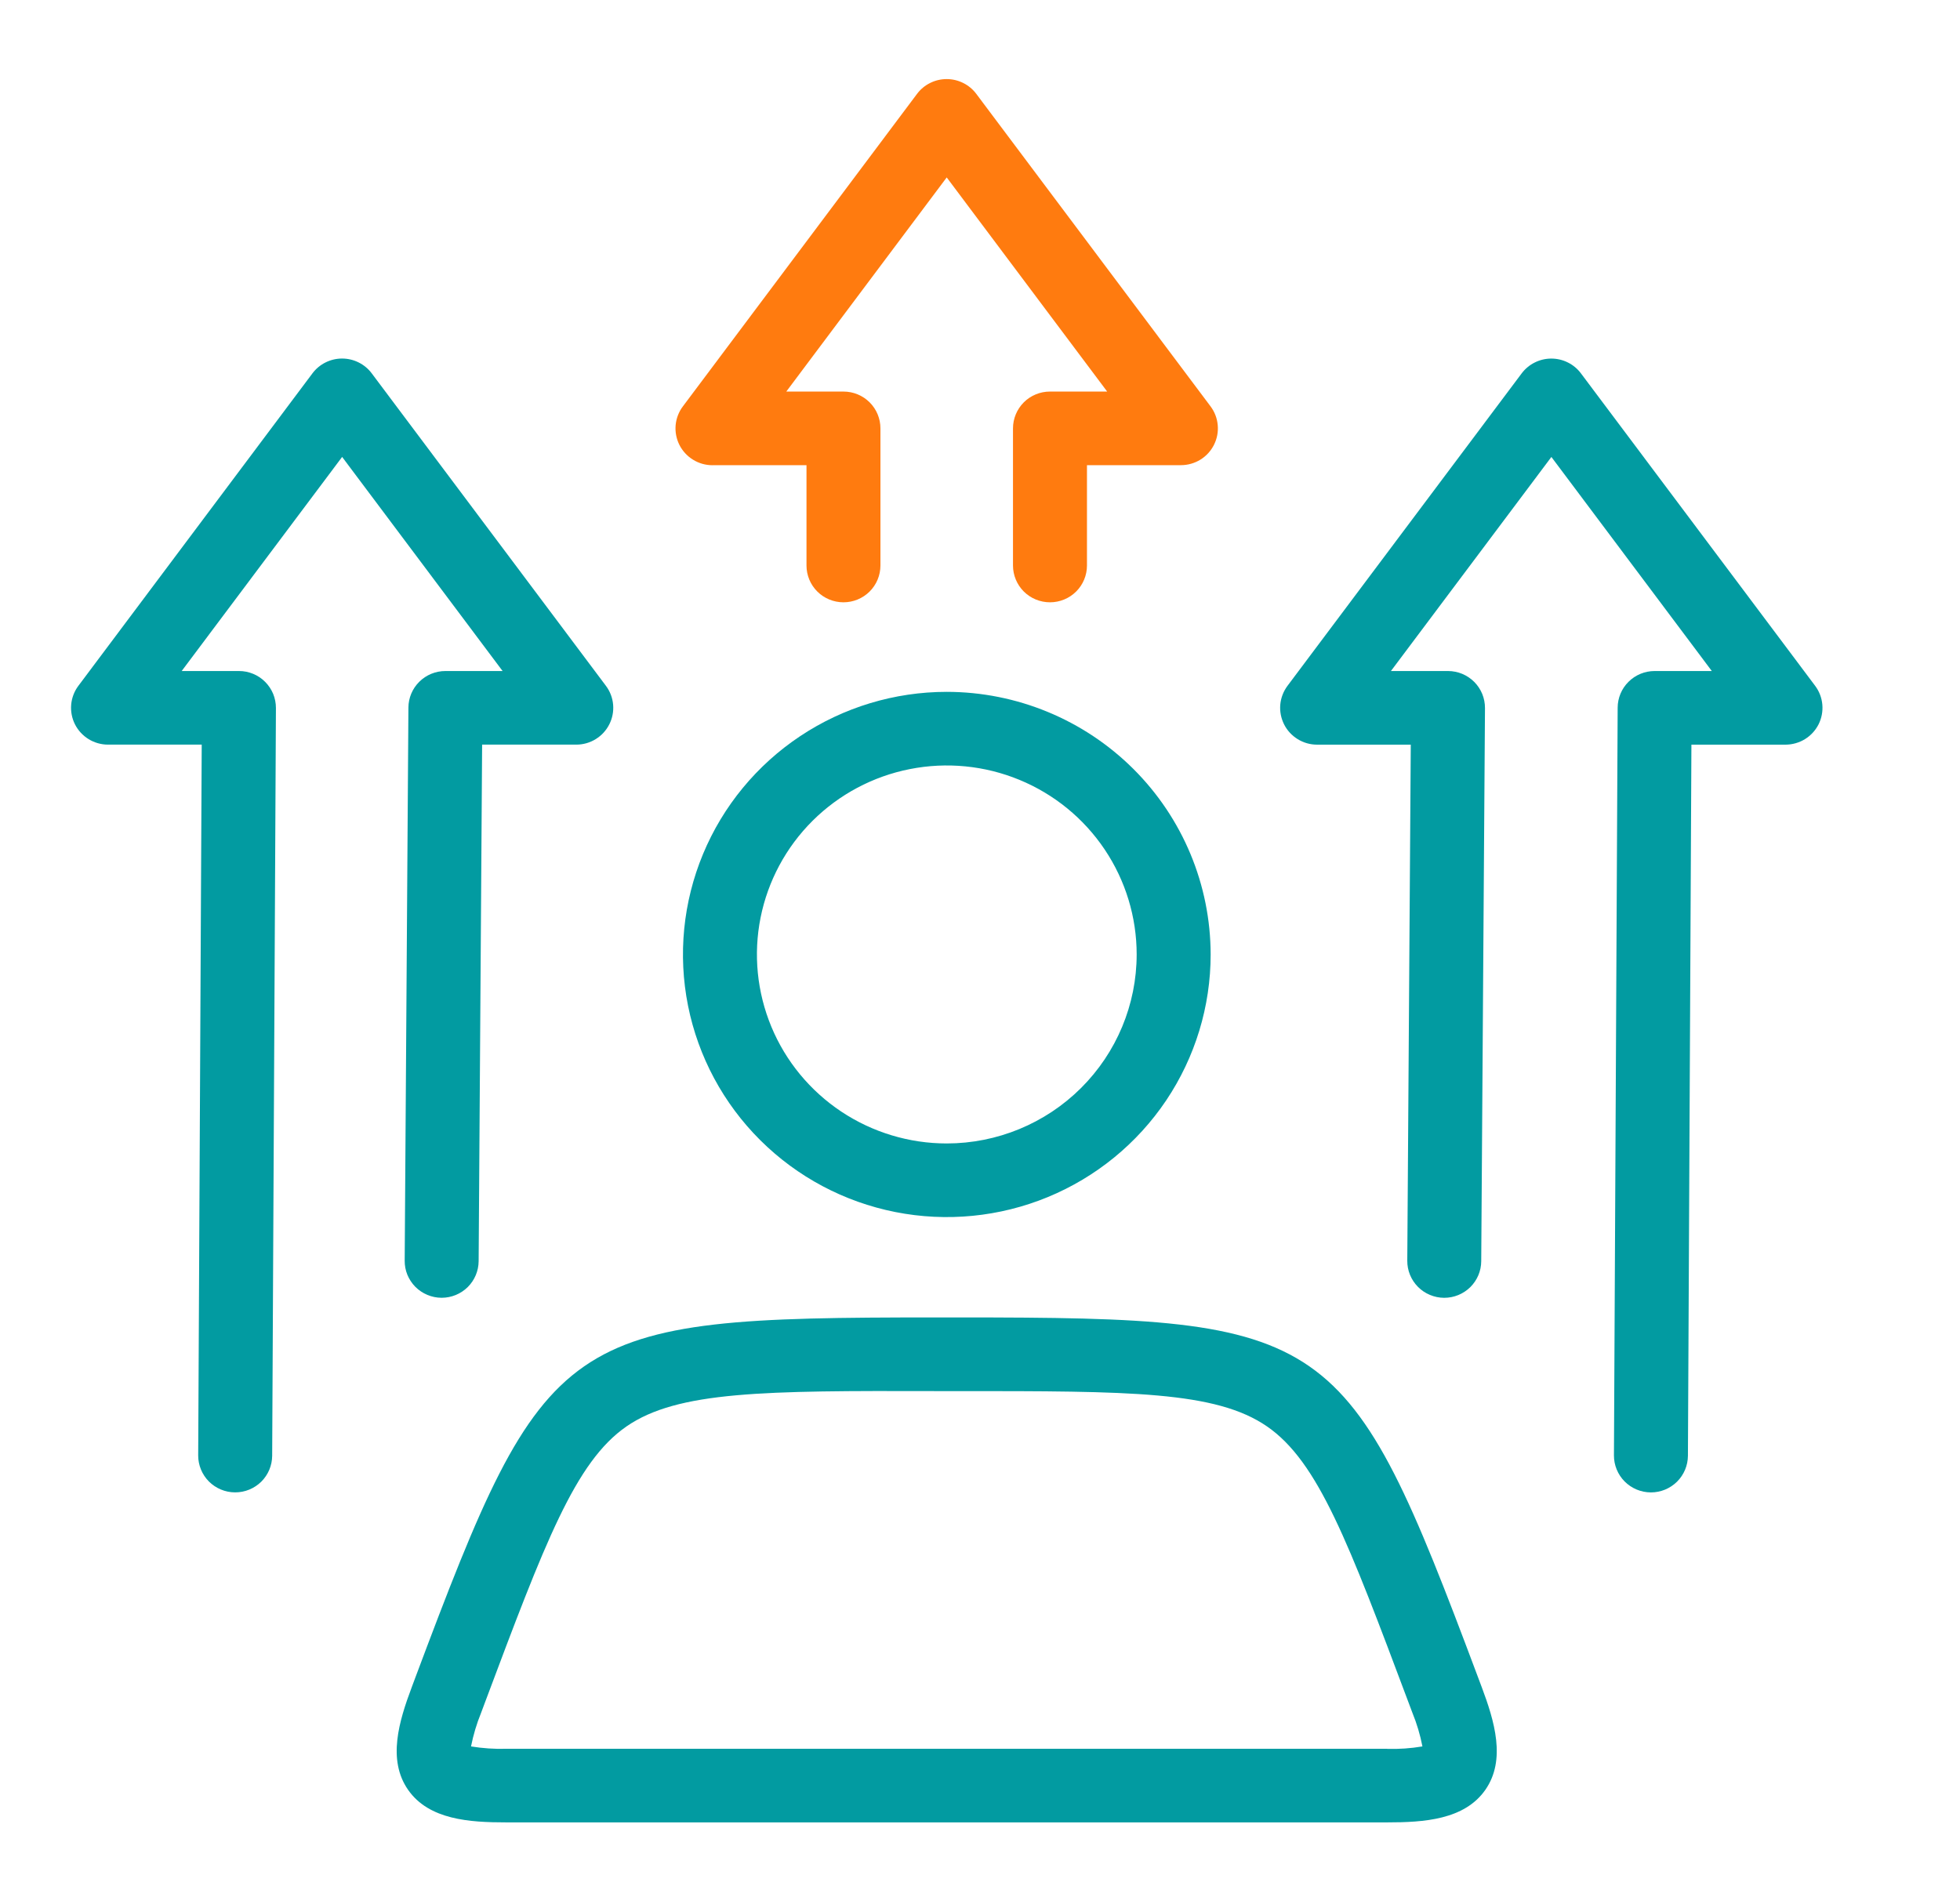 <svg width="59" height="57" viewBox="0 0 59 57" fill="none" xmlns="http://www.w3.org/2000/svg">
<mask id="mask0_5786_76856" style="mask-type:alpha" maskUnits="userSpaceOnUse" x="1" y="1" width="56" height="56">
<rect x="1.5" y="1.747" width="54.75" height="54.507" fill="#D9D9D9"/>
</mask>
<g mask="url(#mask0_5786_76856)">
</g>
<path d="M15.129 20.203H13.408C13.114 20.203 12.832 20.318 12.623 20.525C12.414 20.731 12.296 21.011 12.294 21.303L12.182 37.957C12.181 38.102 12.208 38.247 12.263 38.382C12.319 38.516 12.4 38.639 12.502 38.743C12.605 38.846 12.727 38.929 12.862 38.985C12.996 39.042 13.141 39.072 13.287 39.073H13.295C13.589 39.073 13.871 38.957 14.08 38.751C14.288 38.544 14.406 38.264 14.408 37.971L14.513 22.419H17.349C17.555 22.419 17.757 22.362 17.933 22.253C18.108 22.145 18.25 21.991 18.342 21.807C18.435 21.623 18.474 21.418 18.456 21.213C18.438 21.008 18.363 20.813 18.239 20.648L11.19 11.241C11.086 11.102 10.952 10.99 10.797 10.913C10.642 10.835 10.471 10.795 10.297 10.795C10.124 10.795 9.953 10.835 9.798 10.913C9.643 10.99 9.509 11.102 9.405 11.241L2.359 20.649C2.236 20.813 2.161 21.009 2.143 21.213C2.125 21.418 2.164 21.624 2.256 21.807C2.349 21.991 2.491 22.145 2.666 22.253C2.842 22.361 3.044 22.419 3.25 22.419H6.072L5.966 43.819C5.965 44.112 6.081 44.395 6.288 44.604C6.496 44.812 6.779 44.931 7.074 44.932H7.08C7.374 44.932 7.656 44.816 7.865 44.61C8.073 44.403 8.191 44.123 8.193 43.83L8.306 21.317C8.306 21.171 8.278 21.026 8.223 20.891C8.167 20.756 8.085 20.633 7.981 20.529C7.878 20.425 7.755 20.343 7.619 20.287C7.483 20.231 7.338 20.202 7.191 20.203H5.469L10.299 13.757L15.129 20.203Z" fill="#029BA1"/>
<path d="M54.64 20.649L47.59 11.242C47.487 11.103 47.352 10.991 47.197 10.914C47.042 10.836 46.871 10.796 46.698 10.796C46.525 10.796 46.354 10.836 46.199 10.914C46.044 10.991 45.909 11.103 45.805 11.242L38.756 20.649C38.633 20.814 38.558 21.009 38.539 21.214C38.521 21.419 38.561 21.624 38.653 21.808C38.745 21.992 38.887 22.146 39.063 22.254C39.238 22.363 39.44 22.42 39.647 22.42H42.467L42.362 37.958C42.361 38.103 42.389 38.248 42.444 38.383C42.499 38.517 42.58 38.64 42.683 38.744C42.785 38.847 42.907 38.93 43.042 38.986C43.177 39.043 43.321 39.073 43.468 39.074H43.475C43.769 39.074 44.051 38.958 44.26 38.752C44.468 38.545 44.587 38.265 44.588 37.972L44.701 21.32C44.702 21.174 44.674 21.029 44.619 20.894C44.564 20.759 44.482 20.636 44.379 20.532C44.276 20.428 44.153 20.346 44.018 20.289C43.883 20.233 43.738 20.204 43.591 20.203H41.87L46.7 13.758L51.529 20.203H49.808C49.514 20.203 49.231 20.319 49.023 20.526C48.814 20.732 48.696 21.013 48.695 21.306L48.583 43.819C48.582 44.113 48.698 44.395 48.905 44.604C49.113 44.813 49.396 44.931 49.691 44.933H49.697C49.991 44.933 50.273 44.817 50.482 44.61C50.69 44.404 50.808 44.123 50.81 43.83L50.915 22.42H53.749C53.955 22.419 54.157 22.362 54.333 22.254C54.508 22.146 54.65 21.991 54.743 21.808C54.835 21.624 54.874 21.418 54.856 21.214C54.838 21.009 54.763 20.814 54.64 20.649Z" fill="#029BA1"/>
<path d="M21.449 14.005H24.277V17.026C24.277 17.32 24.394 17.602 24.603 17.81C24.812 18.018 25.095 18.134 25.39 18.134C25.685 18.134 25.968 18.018 26.177 17.81C26.386 17.602 26.503 17.32 26.503 17.026V12.897C26.503 12.603 26.386 12.321 26.177 12.113C25.968 11.905 25.685 11.789 25.39 11.789H23.669L28.498 5.342L33.328 11.789H31.607C31.311 11.789 31.028 11.905 30.819 12.113C30.611 12.321 30.493 12.603 30.493 12.897V17.026C30.493 17.32 30.611 17.602 30.819 17.81C31.028 18.018 31.311 18.134 31.607 18.134C31.902 18.134 32.185 18.018 32.394 17.81C32.603 17.602 32.72 17.32 32.72 17.026V14.005H35.548C35.754 14.005 35.957 13.948 36.133 13.84C36.309 13.732 36.451 13.577 36.543 13.393C36.636 13.208 36.675 13.002 36.656 12.797C36.638 12.592 36.562 12.396 36.438 12.232L29.389 2.827C29.285 2.688 29.151 2.576 28.996 2.499C28.841 2.421 28.67 2.381 28.497 2.381C28.323 2.381 28.152 2.421 27.997 2.499C27.842 2.576 27.708 2.688 27.604 2.827L20.557 12.234C20.433 12.398 20.357 12.594 20.338 12.799C20.32 13.004 20.359 13.21 20.451 13.394C20.544 13.578 20.686 13.733 20.862 13.841C21.038 13.95 21.241 14.007 21.447 14.007L21.449 14.005Z" fill="#FF7B0F"/>
<path d="M28.5 20.83C26.929 20.83 25.394 21.294 24.088 22.163C22.782 23.032 21.764 24.267 21.163 25.712C20.562 27.157 20.405 28.746 20.711 30.28C21.018 31.814 21.774 33.222 22.885 34.328C23.996 35.434 25.411 36.187 26.952 36.492C28.492 36.797 30.089 36.64 31.54 36.042C32.992 35.443 34.232 34.43 35.105 33.13C35.977 31.829 36.443 30.301 36.443 28.737C36.44 26.64 35.603 24.631 34.114 23.148C32.624 21.666 30.606 20.832 28.5 20.83ZM28.5 34.427C27.369 34.427 26.265 34.093 25.325 33.468C24.385 32.842 23.652 31.954 23.22 30.914C22.788 29.874 22.674 28.73 22.895 27.626C23.116 26.523 23.66 25.509 24.459 24.713C25.259 23.917 26.277 23.375 27.386 23.156C28.495 22.936 29.644 23.049 30.688 23.48C31.733 23.911 32.625 24.64 33.253 25.576C33.881 26.512 34.216 27.612 34.216 28.737C34.215 30.246 33.612 31.692 32.54 32.759C31.468 33.826 30.015 34.426 28.5 34.427Z" fill="#029BA1"/>
<path d="M44.601 50.79L44.488 50.489C40.549 39.986 40.105 39.665 28.878 39.665H28.126C16.895 39.665 16.448 39.985 12.508 50.493L12.396 50.793C12.012 51.817 11.655 52.984 12.285 53.889C12.915 54.792 14.139 54.868 15.237 54.868H41.757C42.856 54.868 44.081 54.792 44.712 53.888C45.342 52.983 44.985 51.814 44.601 50.789V50.79ZM41.757 52.652H15.237C14.883 52.662 14.529 52.638 14.179 52.581C14.247 52.235 14.349 51.896 14.482 51.569L14.594 51.269C16.406 46.437 17.316 44.013 18.858 42.947C20.4 41.882 22.993 41.869 28.179 41.883H28.824C34.004 41.883 36.6 41.883 38.141 42.947C39.682 44.011 40.59 46.436 42.402 51.264L42.515 51.565C42.649 51.893 42.751 52.233 42.818 52.581C42.468 52.64 42.112 52.664 41.757 52.655V52.652Z" fill="#029BA1"/>
</svg>
